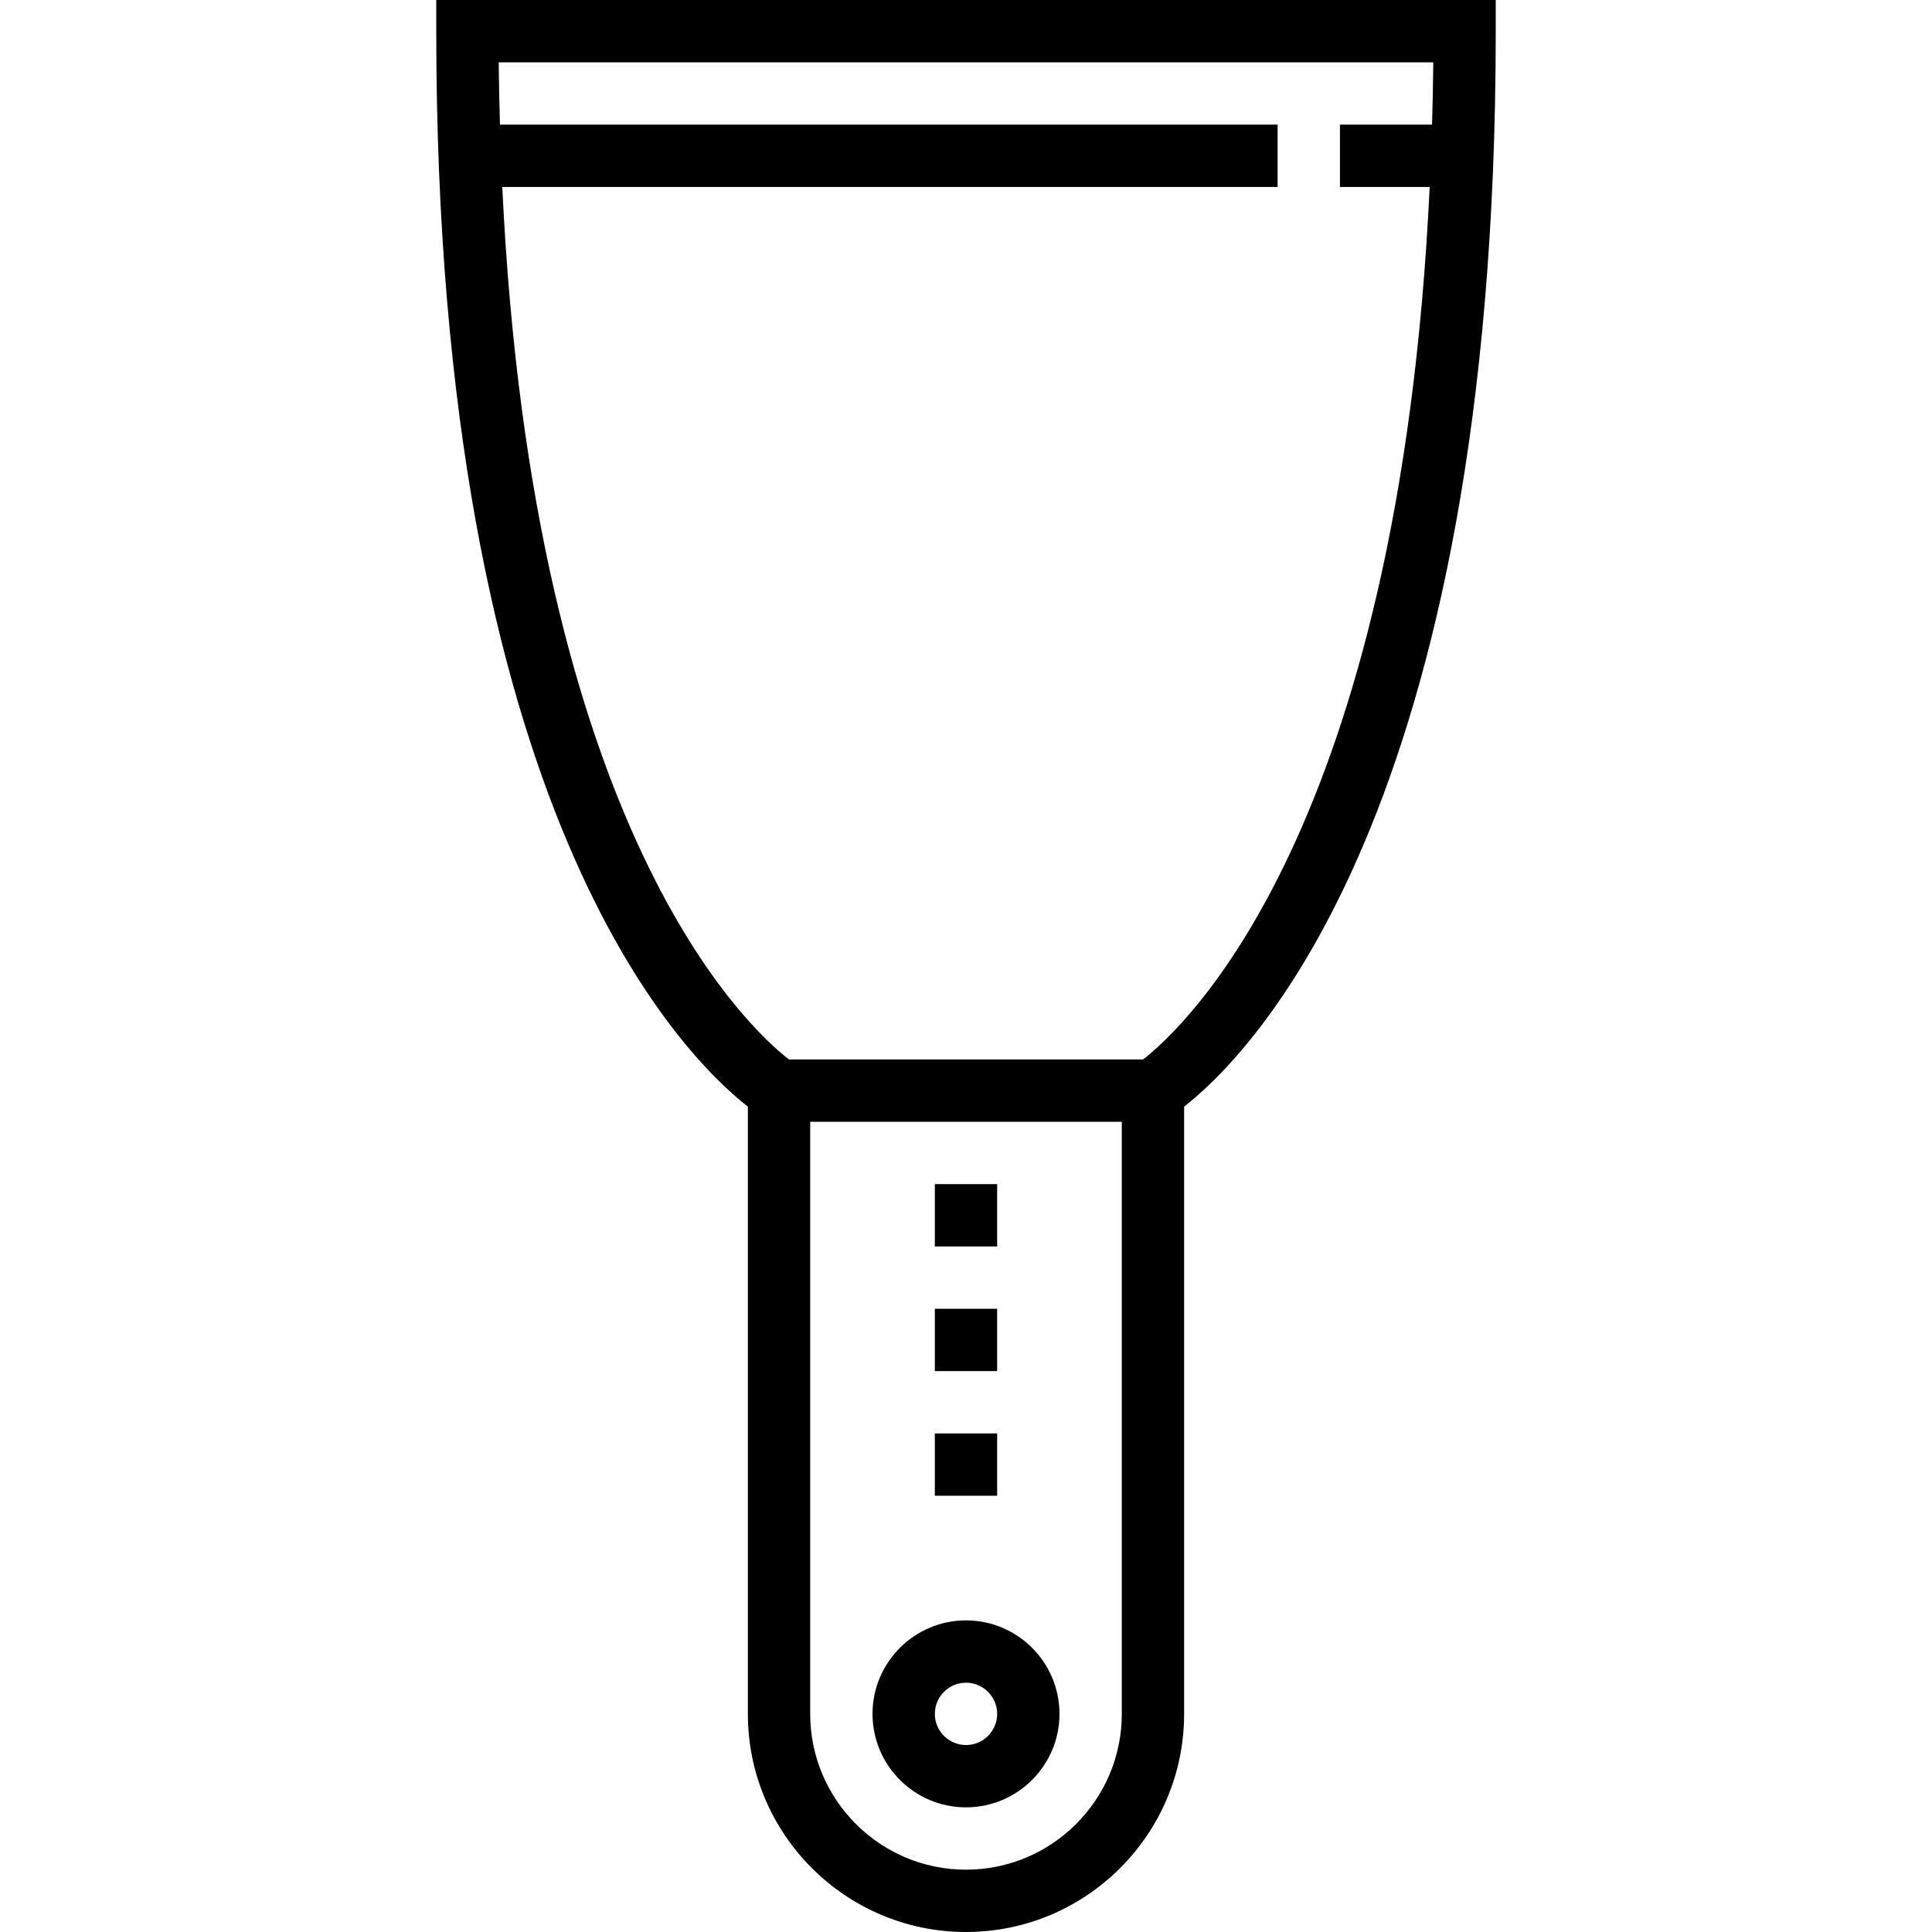 <?xml version="1.0" encoding="iso-8859-1"?>
<!-- Uploaded to: SVG Repo, www.svgrepo.com, Generator: SVG Repo Mixer Tools -->
<svg fill="#000000" version="1.1" id="Layer_1" xmlns="http://www.w3.org/2000/svg" xmlns:xlink="http://www.w3.org/1999/xlink" 
	 viewBox="0 0 496 496" xml:space="preserve">
<g>
	<g>
		<g>
			<path d="M112,0v8c0,200.576,63.376,263.136,80,276.104V440c0,30.88,25.128,56,56,56s56-25.12,56-56V284.104
				c16.624-12.96,80-75.52,80-276.104V0H112z M288,440c0,22.056-17.944,40-40,40c-22.056,0-40-17.944-40-40V288h80V440z M367.648,32
				H344v16h23.04c-7.864,165.816-63.488,216.2-73.6,224h-90.88c-10.112-7.8-65.736-58.184-73.608-224H328V32H128.352
				c-0.144-5.248-0.272-10.536-0.32-16h239.936C367.92,21.464,367.792,26.752,367.648,32z"/>
			<path d="M248,464c13.232,0,24-10.768,24-24s-10.768-24-24-24s-24,10.768-24,24S234.768,464,248,464z M248,432
				c4.416,0,8,3.592,8,8c0,4.408-3.584,8-8,8c-4.416,0-8-3.592-8-8C240,435.592,243.584,432,248,432z"/>
			<rect x="240" y="304" width="16" height="16"/>
			<rect x="240" y="336" width="16" height="16"/>
			<rect x="240" y="368" width="16" height="16"/>
		</g>
	</g>
</g>
</svg>